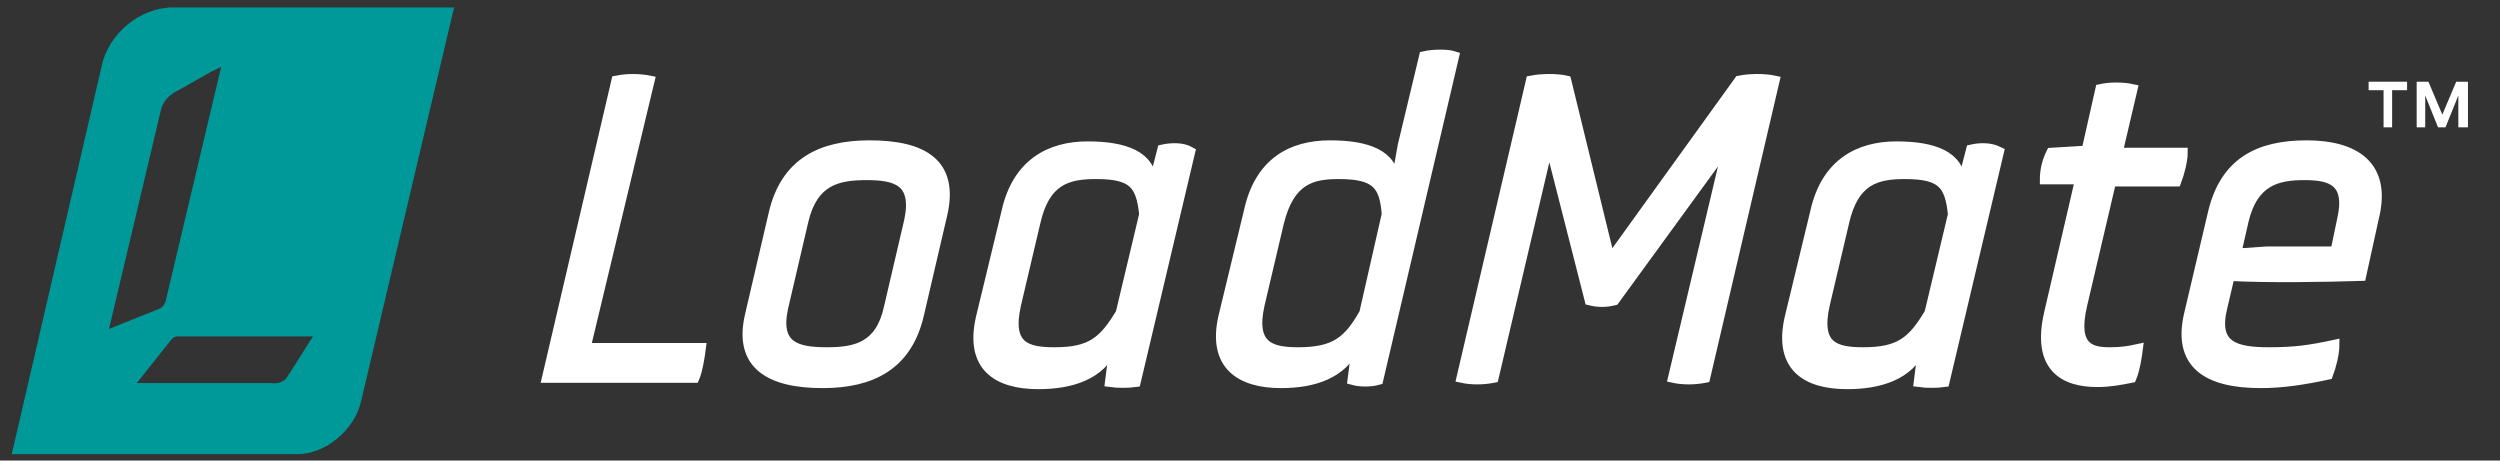 <svg width="152" height="28" viewBox="0 0 152 28" fill="none" xmlns="http://www.w3.org/2000/svg">
<rect x="0" y="0" width="152" height="28" fill="#333333" stroke="none"/>
<g clip-path="url(#clip0_5153_46830)">
<path d="M10.524 0.452C8.51 0.452 6.561 2.065 6.171 4.065L0.715 27.613H18.058C19.812 27.613 21.566 26.129 21.956 24.387L27.607 0.452H10.524ZM9.809 6.581C10.004 5.936 10.588 5.613 10.848 5.484C11.238 5.29 12.862 4.323 12.927 4.323L13.447 4.065L10.069 18.323C10.004 18.516 9.874 18.71 9.679 18.774L6.626 20L9.809 6.581ZM17.474 22.903C17.279 23.226 16.889 23.355 16.5 23.29C14.681 23.29 8.315 23.29 8.315 23.29L10.264 20.839C10.459 20.581 10.588 20.452 10.783 20.452H19.033C18.968 20.516 18.189 21.806 17.474 22.903Z" fill="#009999"/>
<path d="M52.875 8.839C49.952 8.839 47.743 9.871 47.029 13.032L45.6 19.162C44.885 22.194 46.834 23.291 50.017 23.291C53.005 23.291 55.148 22.194 55.863 19.162L57.292 13.032C58.007 9.936 56.123 8.839 52.875 8.839ZM55.279 13.419L54.044 18.71C53.525 21.097 52.031 21.419 50.277 21.419C48.458 21.419 47.094 21.097 47.614 18.71L48.848 13.419C49.432 10.968 50.926 10.645 52.68 10.645C54.434 10.645 55.798 10.968 55.279 13.419ZM128.746 9.29H132.708C132.708 9.742 132.513 10.516 132.318 11.032H128.356L126.602 18.516C125.952 21.226 127.187 21.419 128.291 21.419C128.94 21.419 129.395 21.355 129.98 21.226C129.915 21.742 129.785 22.516 129.59 22.968C128.94 23.097 128.291 23.226 127.511 23.226C125.563 23.226 123.809 22.387 124.588 19.032L126.472 10.903H124.328C124.328 10.387 124.458 9.807 124.718 9.29L126.862 9.161L127.706 5.42C128.291 5.29 129.07 5.29 129.655 5.42L128.746 9.29ZM140.243 8.839C137.32 8.839 135.241 9.871 134.527 13.032L133.098 19.097C132.383 22.129 134.202 23.291 137.45 23.291C138.749 23.291 140.048 23.097 141.542 22.774C141.737 22.258 141.932 21.484 141.932 20.968C140.438 21.291 139.529 21.419 137.97 21.419C135.956 21.419 134.527 21.097 135.111 18.71L135.566 16.774C137.84 16.903 141.542 16.839 143.556 16.774L144.335 13.226C145.115 10.065 143.166 8.839 140.243 8.839ZM142.387 13.419L141.997 15.29H137.84L135.956 15.419L136.411 13.419C136.995 10.968 138.489 10.645 140.113 10.645C141.672 10.645 142.971 10.968 142.387 13.419ZM107.894 4.903L103.672 22.968C103.022 23.097 102.308 23.097 101.723 22.968L105.101 8.71L98.15 18.258C97.631 18.387 97.176 18.387 96.656 18.258L94.188 8.581L90.81 22.968C90.161 23.097 89.446 23.097 88.862 22.968L93.084 4.903C93.733 4.774 94.708 4.774 95.227 4.903L97.891 15.807L105.751 4.903C106.4 4.774 107.31 4.774 107.894 4.903ZM35.596 21.162H42.612C42.547 21.678 42.417 22.516 42.222 22.968H33.258L37.48 4.903C38.13 4.774 38.844 4.774 39.494 4.903L35.596 21.162ZM70.673 9.097L70.154 11.097H70.024C69.959 9.484 68.4 8.903 66.126 8.903C63.853 8.903 61.839 9.936 61.19 12.903L59.631 19.355C58.981 22.258 60.605 23.355 63.138 23.355C65.152 23.355 66.906 22.774 67.62 21.162H67.75L67.49 23.226C67.945 23.291 68.595 23.291 69.049 23.226L72.362 9.226C71.908 8.968 71.258 8.968 70.673 9.097ZM68.14 19.032C67.101 20.774 66.321 21.419 64.113 21.419C62.424 21.419 61.19 21.097 61.774 18.516L62.944 13.549C63.528 10.903 64.957 10.581 66.646 10.581C68.92 10.581 69.374 11.226 69.569 13.032L68.14 19.032ZM86.588 3.42L85.289 8.839L84.899 11.032H84.769C84.704 9.42 83.145 8.839 80.872 8.839C78.533 8.839 76.585 9.871 75.935 12.839L74.376 19.291C73.726 22.194 75.415 23.291 77.884 23.291C79.897 23.291 81.586 22.71 82.366 21.097H82.496L82.236 23.097C82.691 23.226 83.34 23.226 83.795 23.097L88.407 3.42C88.017 3.291 87.173 3.291 86.588 3.42ZM82.95 19.032C81.976 20.774 81.132 21.419 78.923 21.419C77.299 21.419 76 21.097 76.585 18.516L77.754 13.549C78.403 10.903 79.767 10.581 81.391 10.581C83.665 10.581 84.185 11.226 84.314 13.032L82.95 19.032ZM119.846 9.097L119.327 11.097H119.197C119.132 9.484 117.573 8.903 115.299 8.903C113.026 8.903 111.012 9.936 110.363 12.903L108.804 19.355C108.154 22.258 109.778 23.355 112.311 23.355C114.325 23.355 116.079 22.774 116.793 21.162H116.923L116.663 23.226C117.118 23.291 117.768 23.291 118.222 23.226L121.535 9.226C121.016 8.968 120.431 8.968 119.846 9.097ZM117.313 19.032C116.274 20.774 115.494 21.419 113.286 21.419C111.597 21.419 110.363 21.097 110.947 18.516L112.116 13.549C112.701 10.903 114.13 10.581 115.819 10.581C118.093 10.581 118.547 11.226 118.742 13.032L117.313 19.032Z" fill="white" stroke="white" stroke-width="0.612" stroke-miterlimit="10"/>
<path d="M145.441 5.484V7.742H144.921V5.484H144.012V4.968H146.35V5.484H145.441Z" fill="white"/>
<path d="M149.467 7.742V5.806L148.687 7.742H148.233L147.453 5.806V7.742H146.934V4.968H147.648L148.493 6.968L149.337 4.968H150.052V7.742H149.467Z" fill="white"/>
</g>
<defs>
<clipPath id="clip0_5153_46830">
<rect width="151.351" height="28" fill="white"/>
</clipPath>
</defs>
</svg>
